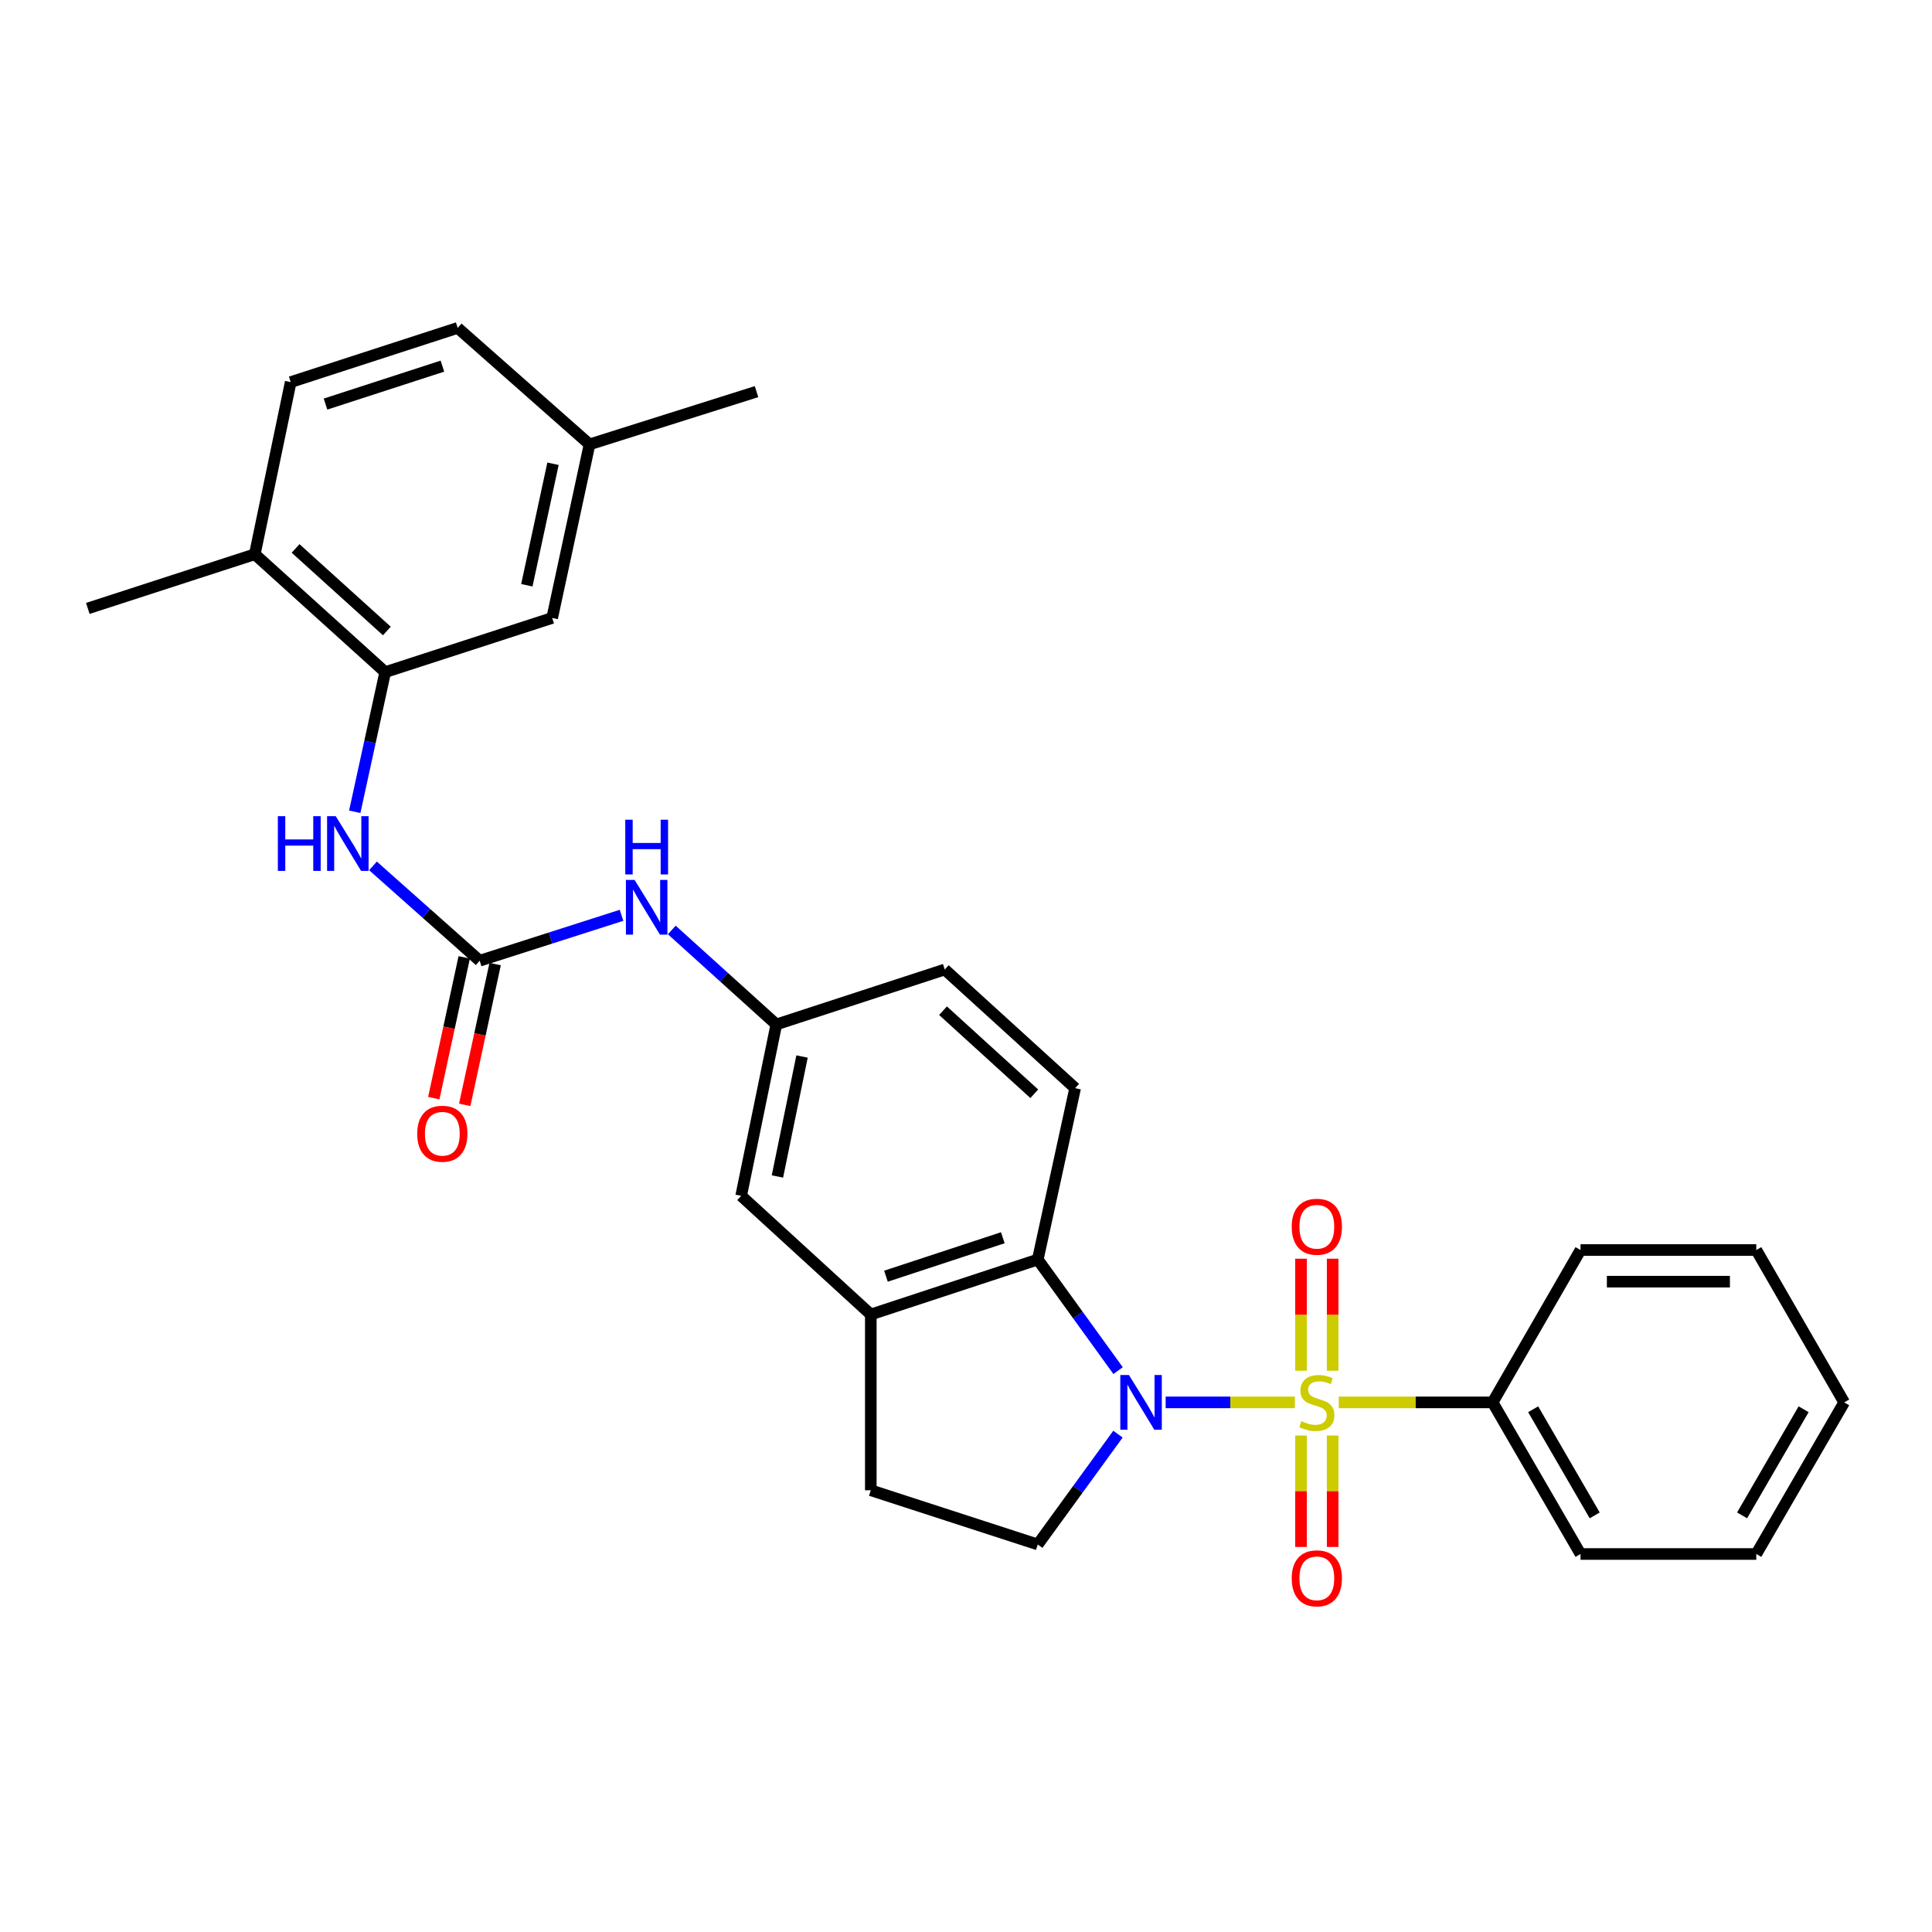 <?xml version='1.0' encoding='iso-8859-1'?>
<svg version='1.1' baseProfile='full'
              xmlns='http://www.w3.org/2000/svg'
                      xmlns:rdkit='http://www.rdkit.org/xml'
                      xmlns:xlink='http://www.w3.org/1999/xlink'
                  xml:space='preserve'
width='1000px' height='1000px' viewBox='0 0 1000 1000'>
<!-- END OF HEADER -->
<rect style='opacity:1.0;fill:#FFFFFF;stroke:none' width='1000' height='1000' x='0' y='0'> </rect>
<path class='bond-0' d='M 670.236,725.873 L 636.788,725.873' style='fill:none;fill-rule:evenodd;stroke:#CCCC00;stroke-width:6px;stroke-linecap:butt;stroke-linejoin:miter;stroke-opacity:1' />
<path class='bond-0' d='M 636.788,725.873 L 603.34,725.873' style='fill:none;fill-rule:evenodd;stroke:#0000FF;stroke-width:6px;stroke-linecap:butt;stroke-linejoin:miter;stroke-opacity:1' />
<path class='bond-7' d='M 673.402,743.028 L 673.402,771.858' style='fill:none;fill-rule:evenodd;stroke:#CCCC00;stroke-width:6px;stroke-linecap:butt;stroke-linejoin:miter;stroke-opacity:1' />
<path class='bond-7' d='M 673.402,771.858 L 673.402,800.689' style='fill:none;fill-rule:evenodd;stroke:#FF0000;stroke-width:6px;stroke-linecap:butt;stroke-linejoin:miter;stroke-opacity:1' />
<path class='bond-7' d='M 689.78,743.028 L 689.78,771.858' style='fill:none;fill-rule:evenodd;stroke:#CCCC00;stroke-width:6px;stroke-linecap:butt;stroke-linejoin:miter;stroke-opacity:1' />
<path class='bond-7' d='M 689.78,771.858 L 689.78,800.689' style='fill:none;fill-rule:evenodd;stroke:#FF0000;stroke-width:6px;stroke-linecap:butt;stroke-linejoin:miter;stroke-opacity:1' />
<path class='bond-8' d='M 689.78,709.478 L 689.78,680.493' style='fill:none;fill-rule:evenodd;stroke:#CCCC00;stroke-width:6px;stroke-linecap:butt;stroke-linejoin:miter;stroke-opacity:1' />
<path class='bond-8' d='M 689.78,680.493 L 689.78,651.507' style='fill:none;fill-rule:evenodd;stroke:#FF0000;stroke-width:6px;stroke-linecap:butt;stroke-linejoin:miter;stroke-opacity:1' />
<path class='bond-8' d='M 673.402,709.478 L 673.402,680.493' style='fill:none;fill-rule:evenodd;stroke:#CCCC00;stroke-width:6px;stroke-linecap:butt;stroke-linejoin:miter;stroke-opacity:1' />
<path class='bond-8' d='M 673.402,680.493 L 673.402,651.507' style='fill:none;fill-rule:evenodd;stroke:#FF0000;stroke-width:6px;stroke-linecap:butt;stroke-linejoin:miter;stroke-opacity:1' />
<path class='bond-9' d='M 692.945,725.873 L 732.759,725.873' style='fill:none;fill-rule:evenodd;stroke:#CCCC00;stroke-width:6px;stroke-linecap:butt;stroke-linejoin:miter;stroke-opacity:1' />
<path class='bond-9' d='M 732.759,725.873 L 772.573,725.873' style='fill:none;fill-rule:evenodd;stroke:#000000;stroke-width:6px;stroke-linecap:butt;stroke-linejoin:miter;stroke-opacity:1' />
<path class='bond-1' d='M 578.719,709.432 L 557.931,680.687' style='fill:none;fill-rule:evenodd;stroke:#0000FF;stroke-width:6px;stroke-linecap:butt;stroke-linejoin:miter;stroke-opacity:1' />
<path class='bond-1' d='M 557.931,680.687 L 537.143,651.943' style='fill:none;fill-rule:evenodd;stroke:#000000;stroke-width:6px;stroke-linecap:butt;stroke-linejoin:miter;stroke-opacity:1' />
<path class='bond-6' d='M 578.661,742.306 L 557.902,770.859' style='fill:none;fill-rule:evenodd;stroke:#0000FF;stroke-width:6px;stroke-linecap:butt;stroke-linejoin:miter;stroke-opacity:1' />
<path class='bond-6' d='M 557.902,770.859 L 537.143,799.412' style='fill:none;fill-rule:evenodd;stroke:#000000;stroke-width:6px;stroke-linecap:butt;stroke-linejoin:miter;stroke-opacity:1' />
<path class='bond-3' d='M 537.143,651.943 L 450.728,680.377' style='fill:none;fill-rule:evenodd;stroke:#000000;stroke-width:6px;stroke-linecap:butt;stroke-linejoin:miter;stroke-opacity:1' />
<path class='bond-3' d='M 519.061,640.65 L 458.571,660.555' style='fill:none;fill-rule:evenodd;stroke:#000000;stroke-width:6px;stroke-linecap:butt;stroke-linejoin:miter;stroke-opacity:1' />
<path class='bond-11' d='M 537.143,651.943 L 556.487,563.236' style='fill:none;fill-rule:evenodd;stroke:#000000;stroke-width:6px;stroke-linecap:butt;stroke-linejoin:miter;stroke-opacity:1' />
<path class='bond-2' d='M 248.283,497.267 L 284.994,485.514' style='fill:none;fill-rule:evenodd;stroke:#000000;stroke-width:6px;stroke-linecap:butt;stroke-linejoin:miter;stroke-opacity:1' />
<path class='bond-2' d='M 284.994,485.514 L 321.706,473.761' style='fill:none;fill-rule:evenodd;stroke:#0000FF;stroke-width:6px;stroke-linecap:butt;stroke-linejoin:miter;stroke-opacity:1' />
<path class='bond-4' d='M 248.283,497.267 L 220.672,472.727' style='fill:none;fill-rule:evenodd;stroke:#000000;stroke-width:6px;stroke-linecap:butt;stroke-linejoin:miter;stroke-opacity:1' />
<path class='bond-4' d='M 220.672,472.727 L 193.062,448.187' style='fill:none;fill-rule:evenodd;stroke:#0000FF;stroke-width:6px;stroke-linecap:butt;stroke-linejoin:miter;stroke-opacity:1' />
<path class='bond-15' d='M 240.278,495.537 L 232.405,531.969' style='fill:none;fill-rule:evenodd;stroke:#000000;stroke-width:6px;stroke-linecap:butt;stroke-linejoin:miter;stroke-opacity:1' />
<path class='bond-15' d='M 232.405,531.969 L 224.532,568.4' style='fill:none;fill-rule:evenodd;stroke:#FF0000;stroke-width:6px;stroke-linecap:butt;stroke-linejoin:miter;stroke-opacity:1' />
<path class='bond-15' d='M 256.287,498.997 L 248.414,535.429' style='fill:none;fill-rule:evenodd;stroke:#000000;stroke-width:6px;stroke-linecap:butt;stroke-linejoin:miter;stroke-opacity:1' />
<path class='bond-15' d='M 248.414,535.429 L 240.541,571.86' style='fill:none;fill-rule:evenodd;stroke:#FF0000;stroke-width:6px;stroke-linecap:butt;stroke-linejoin:miter;stroke-opacity:1' />
<path class='bond-12' d='M 450.728,680.377 L 383.623,618.959' style='fill:none;fill-rule:evenodd;stroke:#000000;stroke-width:6px;stroke-linecap:butt;stroke-linejoin:miter;stroke-opacity:1' />
<path class='bond-29' d='M 450.728,680.377 L 450.728,771.359' style='fill:none;fill-rule:evenodd;stroke:#000000;stroke-width:6px;stroke-linecap:butt;stroke-linejoin:miter;stroke-opacity:1' />
<path class='bond-5' d='M 183.62,420.183 L 191.498,384.04' style='fill:none;fill-rule:evenodd;stroke:#0000FF;stroke-width:6px;stroke-linecap:butt;stroke-linejoin:miter;stroke-opacity:1' />
<path class='bond-5' d='M 191.498,384.04 L 199.375,347.896' style='fill:none;fill-rule:evenodd;stroke:#000000;stroke-width:6px;stroke-linecap:butt;stroke-linejoin:miter;stroke-opacity:1' />
<path class='bond-16' d='M 199.375,347.896 L 131.887,286.869' style='fill:none;fill-rule:evenodd;stroke:#000000;stroke-width:6px;stroke-linecap:butt;stroke-linejoin:miter;stroke-opacity:1' />
<path class='bond-16' d='M 200.237,326.594 L 152.995,283.875' style='fill:none;fill-rule:evenodd;stroke:#000000;stroke-width:6px;stroke-linecap:butt;stroke-linejoin:miter;stroke-opacity:1' />
<path class='bond-17' d='M 199.375,347.896 L 285.807,319.853' style='fill:none;fill-rule:evenodd;stroke:#000000;stroke-width:6px;stroke-linecap:butt;stroke-linejoin:miter;stroke-opacity:1' />
<path class='bond-13' d='M 537.143,799.412 L 450.728,771.359' style='fill:none;fill-rule:evenodd;stroke:#000000;stroke-width:6px;stroke-linecap:butt;stroke-linejoin:miter;stroke-opacity:1' />
<path class='bond-22' d='M 772.573,725.873 L 818.068,804.344' style='fill:none;fill-rule:evenodd;stroke:#000000;stroke-width:6px;stroke-linecap:butt;stroke-linejoin:miter;stroke-opacity:1' />
<path class='bond-22' d='M 793.566,729.429 L 825.413,784.358' style='fill:none;fill-rule:evenodd;stroke:#000000;stroke-width:6px;stroke-linecap:butt;stroke-linejoin:miter;stroke-opacity:1' />
<path class='bond-23' d='M 772.573,725.873 L 818.068,647.011' style='fill:none;fill-rule:evenodd;stroke:#000000;stroke-width:6px;stroke-linecap:butt;stroke-linejoin:miter;stroke-opacity:1' />
<path class='bond-10' d='M 347.716,481.348 L 374.768,505.8' style='fill:none;fill-rule:evenodd;stroke:#0000FF;stroke-width:6px;stroke-linecap:butt;stroke-linejoin:miter;stroke-opacity:1' />
<path class='bond-10' d='M 374.768,505.8 L 401.821,530.251' style='fill:none;fill-rule:evenodd;stroke:#000000;stroke-width:6px;stroke-linecap:butt;stroke-linejoin:miter;stroke-opacity:1' />
<path class='bond-19' d='M 556.487,563.236 L 489.008,501.817' style='fill:none;fill-rule:evenodd;stroke:#000000;stroke-width:6px;stroke-linecap:butt;stroke-linejoin:miter;stroke-opacity:1' />
<path class='bond-19' d='M 535.341,566.135 L 488.106,523.142' style='fill:none;fill-rule:evenodd;stroke:#000000;stroke-width:6px;stroke-linecap:butt;stroke-linejoin:miter;stroke-opacity:1' />
<path class='bond-31' d='M 383.623,618.959 L 401.821,530.251' style='fill:none;fill-rule:evenodd;stroke:#000000;stroke-width:6px;stroke-linecap:butt;stroke-linejoin:miter;stroke-opacity:1' />
<path class='bond-31' d='M 402.396,608.944 L 415.135,546.849' style='fill:none;fill-rule:evenodd;stroke:#000000;stroke-width:6px;stroke-linecap:butt;stroke-linejoin:miter;stroke-opacity:1' />
<path class='bond-14' d='M 401.821,530.251 L 489.008,501.817' style='fill:none;fill-rule:evenodd;stroke:#000000;stroke-width:6px;stroke-linecap:butt;stroke-linejoin:miter;stroke-opacity:1' />
<path class='bond-18' d='M 131.887,286.869 L 150.467,197.779' style='fill:none;fill-rule:evenodd;stroke:#000000;stroke-width:6px;stroke-linecap:butt;stroke-linejoin:miter;stroke-opacity:1' />
<path class='bond-24' d='M 131.887,286.869 L 45.455,314.921' style='fill:none;fill-rule:evenodd;stroke:#000000;stroke-width:6px;stroke-linecap:butt;stroke-linejoin:miter;stroke-opacity:1' />
<path class='bond-20' d='M 285.807,319.853 L 305.143,230.009' style='fill:none;fill-rule:evenodd;stroke:#000000;stroke-width:6px;stroke-linecap:butt;stroke-linejoin:miter;stroke-opacity:1' />
<path class='bond-20' d='M 272.696,302.93 L 286.231,240.039' style='fill:none;fill-rule:evenodd;stroke:#000000;stroke-width:6px;stroke-linecap:butt;stroke-linejoin:miter;stroke-opacity:1' />
<path class='bond-32' d='M 150.467,197.779 L 236.9,169.727' style='fill:none;fill-rule:evenodd;stroke:#000000;stroke-width:6px;stroke-linecap:butt;stroke-linejoin:miter;stroke-opacity:1' />
<path class='bond-32' d='M 168.488,209.15 L 228.991,189.513' style='fill:none;fill-rule:evenodd;stroke:#000000;stroke-width:6px;stroke-linecap:butt;stroke-linejoin:miter;stroke-opacity:1' />
<path class='bond-21' d='M 305.143,230.009 L 236.9,169.727' style='fill:none;fill-rule:evenodd;stroke:#000000;stroke-width:6px;stroke-linecap:butt;stroke-linejoin:miter;stroke-opacity:1' />
<path class='bond-25' d='M 305.143,230.009 L 391.575,202.711' style='fill:none;fill-rule:evenodd;stroke:#000000;stroke-width:6px;stroke-linecap:butt;stroke-linejoin:miter;stroke-opacity:1' />
<path class='bond-27' d='M 818.068,804.344 L 909.05,804.344' style='fill:none;fill-rule:evenodd;stroke:#000000;stroke-width:6px;stroke-linecap:butt;stroke-linejoin:miter;stroke-opacity:1' />
<path class='bond-26' d='M 818.068,647.011 L 909.05,647.011' style='fill:none;fill-rule:evenodd;stroke:#000000;stroke-width:6px;stroke-linecap:butt;stroke-linejoin:miter;stroke-opacity:1' />
<path class='bond-26' d='M 831.715,663.389 L 895.403,663.389' style='fill:none;fill-rule:evenodd;stroke:#000000;stroke-width:6px;stroke-linecap:butt;stroke-linejoin:miter;stroke-opacity:1' />
<path class='bond-28' d='M 909.05,647.011 L 954.545,725.873' style='fill:none;fill-rule:evenodd;stroke:#000000;stroke-width:6px;stroke-linecap:butt;stroke-linejoin:miter;stroke-opacity:1' />
<path class='bond-30' d='M 909.05,804.344 L 954.545,725.873' style='fill:none;fill-rule:evenodd;stroke:#000000;stroke-width:6px;stroke-linecap:butt;stroke-linejoin:miter;stroke-opacity:1' />
<path class='bond-30' d='M 901.705,784.358 L 933.552,729.429' style='fill:none;fill-rule:evenodd;stroke:#000000;stroke-width:6px;stroke-linecap:butt;stroke-linejoin:miter;stroke-opacity:1' />
<path  class='atom-0' d='M 673.591 735.593
Q 673.911 735.713, 675.231 736.273
Q 676.551 736.833, 677.991 737.193
Q 679.471 737.513, 680.911 737.513
Q 683.591 737.513, 685.151 736.233
Q 686.711 734.913, 686.711 732.633
Q 686.711 731.073, 685.911 730.113
Q 685.151 729.153, 683.951 728.633
Q 682.751 728.113, 680.751 727.513
Q 678.231 726.753, 676.711 726.033
Q 675.231 725.313, 674.151 723.793
Q 673.111 722.273, 673.111 719.713
Q 673.111 716.153, 675.511 713.953
Q 677.951 711.753, 682.751 711.753
Q 686.031 711.753, 689.751 713.313
L 688.831 716.393
Q 685.431 714.993, 682.871 714.993
Q 680.111 714.993, 678.591 716.153
Q 677.071 717.273, 677.111 719.233
Q 677.111 720.753, 677.871 721.673
Q 678.671 722.593, 679.791 723.113
Q 680.951 723.633, 682.871 724.233
Q 685.431 725.033, 686.951 725.833
Q 688.471 726.633, 689.551 728.273
Q 690.671 729.873, 690.671 732.633
Q 690.671 736.553, 688.031 738.673
Q 685.431 740.753, 681.071 740.753
Q 678.551 740.753, 676.631 740.193
Q 674.751 739.673, 672.511 738.753
L 673.591 735.593
' fill='#CCCC00'/>
<path  class='atom-1' d='M 584.349 711.713
L 593.629 726.713
Q 594.549 728.193, 596.029 730.873
Q 597.509 733.553, 597.589 733.713
L 597.589 711.713
L 601.349 711.713
L 601.349 740.033
L 597.469 740.033
L 587.509 723.633
Q 586.349 721.713, 585.109 719.513
Q 583.909 717.313, 583.549 716.633
L 583.549 740.033
L 579.869 740.033
L 579.869 711.713
L 584.349 711.713
' fill='#0000FF'/>
<path  class='atom-5' d='M 143.819 422.453
L 147.659 422.453
L 147.659 434.493
L 162.139 434.493
L 162.139 422.453
L 165.979 422.453
L 165.979 450.773
L 162.139 450.773
L 162.139 437.693
L 147.659 437.693
L 147.659 450.773
L 143.819 450.773
L 143.819 422.453
' fill='#0000FF'/>
<path  class='atom-5' d='M 173.779 422.453
L 183.059 437.453
Q 183.979 438.933, 185.459 441.613
Q 186.939 444.293, 187.019 444.453
L 187.019 422.453
L 190.779 422.453
L 190.779 450.773
L 186.899 450.773
L 176.939 434.373
Q 175.779 432.453, 174.539 430.253
Q 173.339 428.053, 172.979 427.373
L 172.979 450.773
L 169.299 450.773
L 169.299 422.453
L 173.779 422.453
' fill='#0000FF'/>
<path  class='atom-8' d='M 668.591 816.935
Q 668.591 810.135, 671.951 806.335
Q 675.311 802.535, 681.591 802.535
Q 687.871 802.535, 691.231 806.335
Q 694.591 810.135, 694.591 816.935
Q 694.591 823.815, 691.191 827.735
Q 687.791 831.615, 681.591 831.615
Q 675.351 831.615, 671.951 827.735
Q 668.591 823.855, 668.591 816.935
M 681.591 828.415
Q 685.911 828.415, 688.231 825.535
Q 690.591 822.615, 690.591 816.935
Q 690.591 811.375, 688.231 808.575
Q 685.911 805.735, 681.591 805.735
Q 677.271 805.735, 674.911 808.535
Q 672.591 811.335, 672.591 816.935
Q 672.591 822.655, 674.911 825.535
Q 677.271 828.415, 681.591 828.415
' fill='#FF0000'/>
<path  class='atom-9' d='M 668.591 634.962
Q 668.591 628.162, 671.951 624.362
Q 675.311 620.562, 681.591 620.562
Q 687.871 620.562, 691.231 624.362
Q 694.591 628.162, 694.591 634.962
Q 694.591 641.842, 691.191 645.762
Q 687.791 649.642, 681.591 649.642
Q 675.351 649.642, 671.951 645.762
Q 668.591 641.882, 668.591 634.962
M 681.591 646.442
Q 685.911 646.442, 688.231 643.562
Q 690.591 640.642, 690.591 634.962
Q 690.591 629.402, 688.231 626.602
Q 685.911 623.762, 681.591 623.762
Q 677.271 623.762, 674.911 626.562
Q 672.591 629.362, 672.591 634.962
Q 672.591 640.682, 674.911 643.562
Q 677.271 646.442, 681.591 646.442
' fill='#FF0000'/>
<path  class='atom-11' d='M 328.455 455.437
L 337.735 470.437
Q 338.655 471.917, 340.135 474.597
Q 341.615 477.277, 341.695 477.437
L 341.695 455.437
L 345.455 455.437
L 345.455 483.757
L 341.575 483.757
L 331.615 467.357
Q 330.455 465.437, 329.215 463.237
Q 328.015 461.037, 327.655 460.357
L 327.655 483.757
L 323.975 483.757
L 323.975 455.437
L 328.455 455.437
' fill='#0000FF'/>
<path  class='atom-11' d='M 323.635 424.285
L 327.475 424.285
L 327.475 436.325
L 341.955 436.325
L 341.955 424.285
L 345.795 424.285
L 345.795 452.605
L 341.955 452.605
L 341.955 439.525
L 327.475 439.525
L 327.475 452.605
L 323.635 452.605
L 323.635 424.285
' fill='#0000FF'/>
<path  class='atom-16' d='M 215.947 586.819
Q 215.947 580.019, 219.307 576.219
Q 222.667 572.419, 228.947 572.419
Q 235.227 572.419, 238.587 576.219
Q 241.947 580.019, 241.947 586.819
Q 241.947 593.699, 238.547 597.619
Q 235.147 601.499, 228.947 601.499
Q 222.707 601.499, 219.307 597.619
Q 215.947 593.739, 215.947 586.819
M 228.947 598.299
Q 233.267 598.299, 235.587 595.419
Q 237.947 592.499, 237.947 586.819
Q 237.947 581.259, 235.587 578.459
Q 233.267 575.619, 228.947 575.619
Q 224.627 575.619, 222.267 578.419
Q 219.947 581.219, 219.947 586.819
Q 219.947 592.539, 222.267 595.419
Q 224.627 598.299, 228.947 598.299
' fill='#FF0000'/>
</svg>
